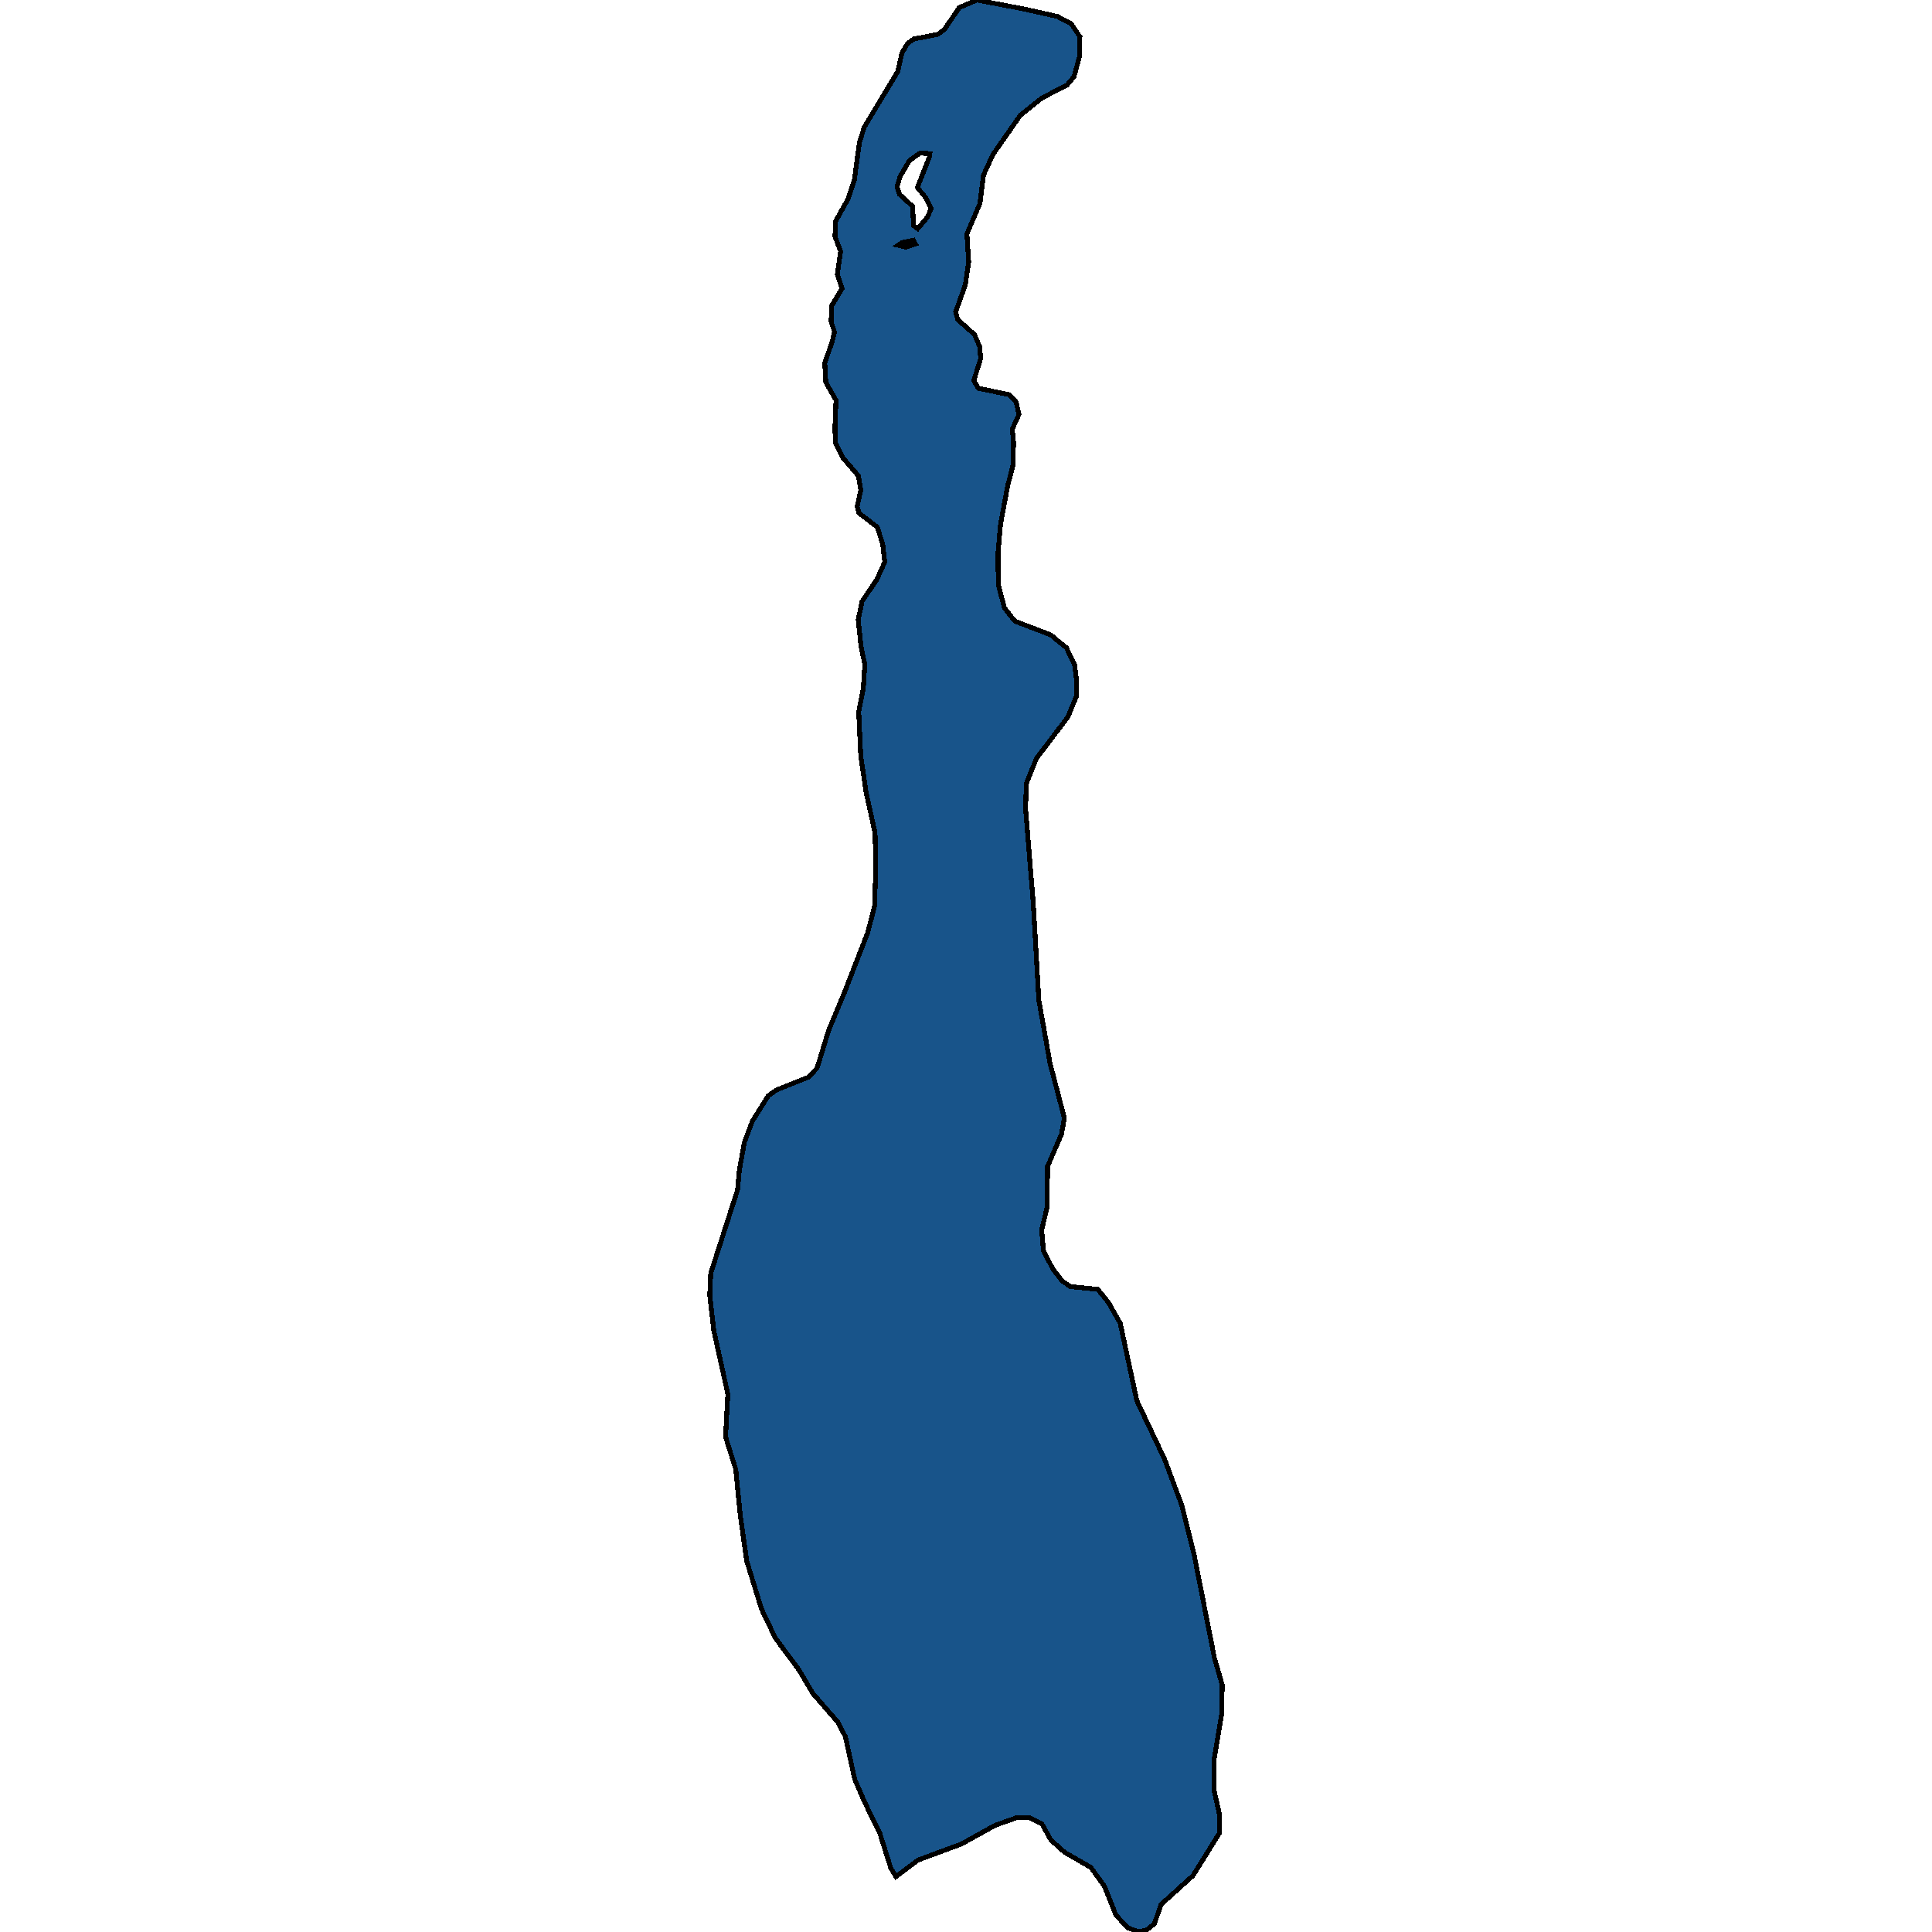 <svg xmlns="http://www.w3.org/2000/svg" width="400" height="400"><path style="stroke: black; fill: #18548a; shape-rendering: crispEdges; stroke-width: 1px;" d="M185.501,388.526L184.445,386.819L182.173,379.612L178.899,372.879L176.944,368.327L175.043,359.602L173.564,356.663L168.282,350.593L165.43,345.756L160.517,339.118L157.665,333.143L154.602,323.184L153.281,313.889L152.33,304.215L150.218,297.48L150.693,288.659L147.788,275.474L146.943,268.17L147.154,263.617L152.7,246.352L153.07,242.273L154.126,236.486L155.764,232.122L159.038,226.904L160.729,225.671L167.384,223.014L169.18,221.117L171.557,213.337L174.99,205.083L179.638,193.129L181.064,187.626L181.328,179.561L181.17,172.445L179.321,164.095L178.212,156.504L177.789,147.395L178.74,142.46L179.057,137.621L178.265,133.825L177.684,128.321L178.476,124.525L181.54,119.97L183.177,116.364L182.754,112.663L181.645,109.152L177.842,106.21L177.472,104.881L178.212,101.465L177.737,98.523L174.462,94.727L172.93,91.595L172.877,88.368L173.088,82.863L170.976,79.162L170.764,75.176L172.349,70.525L172.772,68.722L172.085,66.634L172.138,63.407L174.356,59.705L173.353,56.858L174.039,52.017L172.877,48.98L172.983,45.848L175.571,41.197L176.891,37.21L177.948,29.427L178.951,26.294L185.871,14.809L186.716,11.012L187.878,9.018L189.198,8.069L194.163,7.12L195.537,6.075L198.653,1.519L199.181,1.329L202.245,0L212.175,1.899L218.936,3.417L221.788,4.936L223.584,7.594L223.478,11.771L222.369,15.853L220.89,17.656L215.819,20.219L211.277,23.826L205.572,31.99L203.618,36.261L202.879,42.146L200.185,48.41L200.555,54.2L199.868,58.946L197.861,64.546L198.283,66.159L201.769,69.291L202.826,71.759L203.037,74.227L201.611,78.782L202.562,80.396L209.006,81.725L210.379,83.243L210.96,85.805L209.587,88.842L209.851,91.785L209.692,96.53L208.636,100.516L207.157,108.487L206.629,114.466L206.682,121.014L207.949,125.854L210.115,128.606L217.563,131.453L219.358,132.971L220.785,134.11L222.475,137.621L222.897,140.847L222.844,144.168L221.101,148.438L214.605,156.978L212.492,162.197L212.333,167.416L213.918,186.867L215.08,207.076L217.404,220.168L220.362,231.458L219.781,234.778L216.876,241.514L216.823,249.862L215.661,254.605L216.031,258.874L217.985,262.763L219.939,265.229L221.577,266.368L227.281,266.937L229.447,269.593L231.929,273.956L235.363,289.987L241.12,302.128L244.659,311.613L247.247,321.951L247.3,322.236L251.42,343.196L253.057,348.886L252.899,355.05L251.42,363.965L251.367,370.698L252.529,375.914L252.476,379.517L246.983,388.336L240.381,394.31L239.007,398.293L237.475,399.526L235.838,400L233.514,399.147L231.032,396.491L228.707,390.612L225.855,386.629L220.415,383.5L217.563,380.94L215.714,377.621L213.337,376.388L210.59,376.293L206.048,377.905L199.023,381.793L190.044,385.112ZM189.938,38.824L192.473,32.369L192.526,31.8L190.466,31.705L188.3,33.224L186.346,36.546L185.712,38.729L186.24,40.248L188.934,42.715L189.146,46.702L189.991,47.366L191.998,44.993L192.79,43.19L191.575,40.817ZM187.614,51.163L189.515,50.499L189.093,49.739L186.769,50.214L185.924,50.783Z"></path></svg>